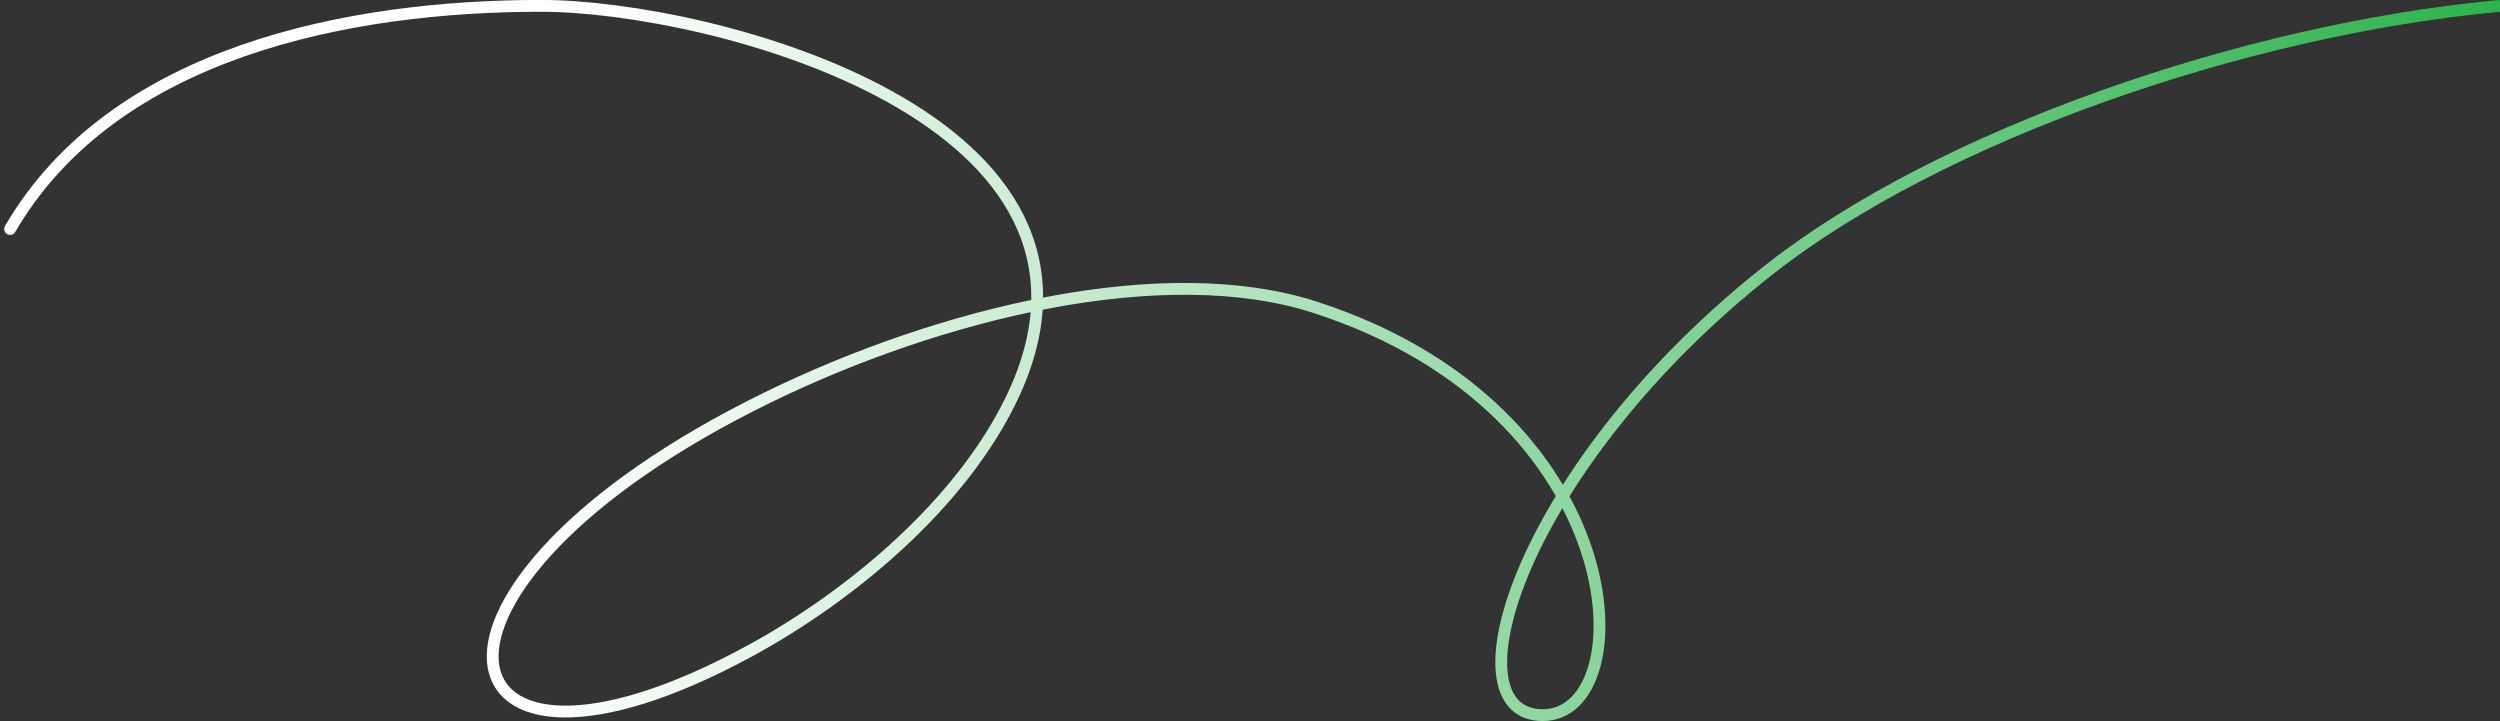 <svg width="423" height="122" viewBox="0 0 423 122" fill="none" xmlns="http://www.w3.org/2000/svg">
<rect x="0" y="0" width="423" height="122" fill="#333333" stroke="none"/>
<path d="M1.709 38.749C19.264 8.6 59.335 0.991 91.538 0.991C120.133 0.991 193.89 19.928 171.231 67.306C162.71 85.122 144.263 100.647 127 110.067C72.775 139.655 64 99.499 129.776 67.306C159.187 52.912 197.009 43.732 222.538 52C276.631 69.519 278 121 261.038 121C244.363 121 257.422 78.512 299.5 45.5C328.172 23.006 379.5 5 423 0.991" stroke="url(#paint0_linear_552_2476)" stroke-width="2" stroke-linecap="round"/>
<defs>
<linearGradient id="paint0_linear_552_2476" x1="95.5" y1="32" x2="423" y2="61.7" gradientUnits="userSpaceOnUse">
<stop stop-color="white"/>
<stop offset="1" stop-color="#29B24A"/>
</linearGradient>
</defs>
</svg>
